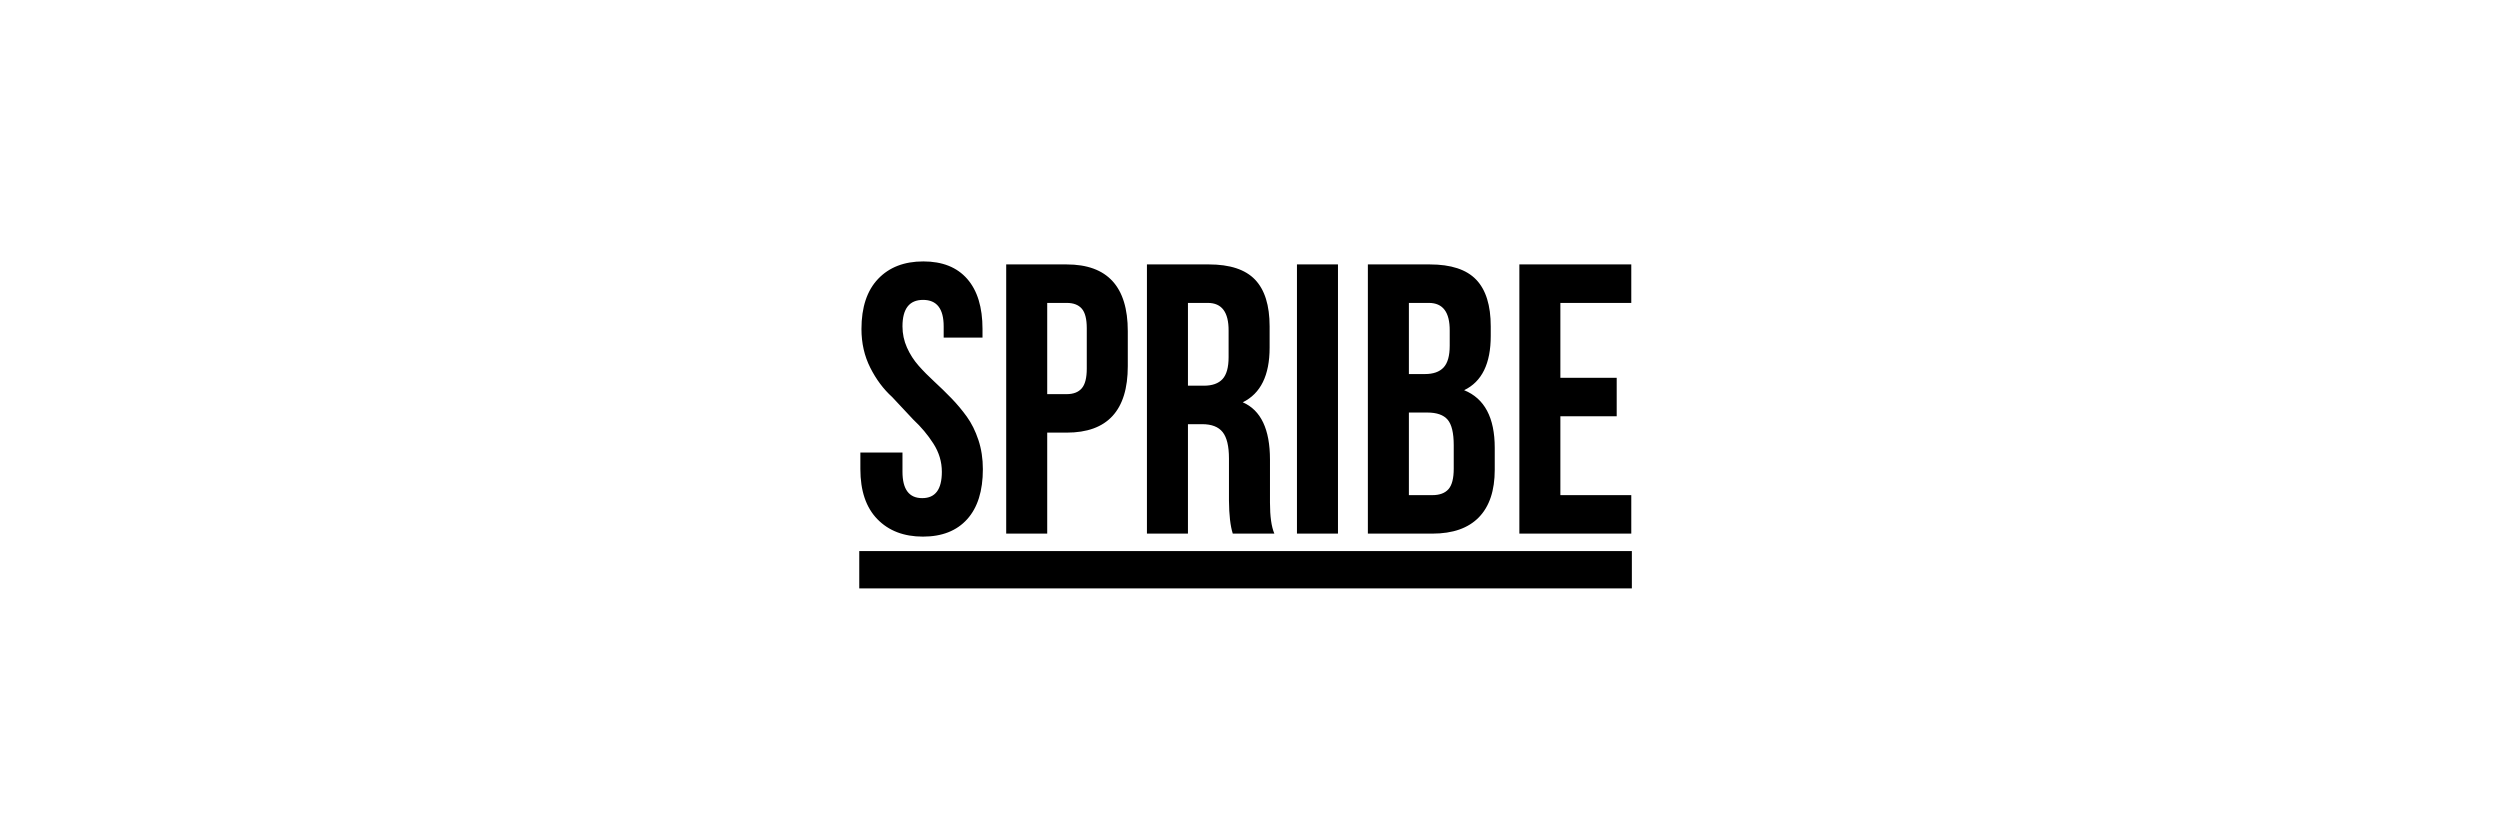 <?xml version="1.0" encoding="UTF-8"?>
<svg width="300px" height="100px" viewBox="0 0 300 100" version="1.1" xmlns="http://www.w3.org/2000/svg" xmlns:xlink="http://www.w3.org/1999/xlink">
    <title>Spribe_Betivo-Deposit-Logo-Master-File_[P]-А@1x</title>
    <g id="Spribe_Betivo-Deposit-Logo-Master-File_[P]-А" stroke="none" stroke-width="1" fill="none" fill-rule="evenodd">
        <g id="spribe" transform="translate(103.111, 31.37)" fill="#000000">
            <path d="M0.133,24.914 L0.133,22.932 L5.186,22.932 L5.186,25.238 C5.186,27.349 5.974,28.405 7.549,28.405 L7.569,28.405 C9.13,28.405 9.911,27.353 9.911,25.249 C9.911,24.046 9.575,22.92 8.9,21.867 C8.226,20.814 7.42,19.852 6.482,18.98 L3.95,16.275 C2.903,15.328 2.027,14.156 1.323,12.758 C0.617,11.359 0.264,9.811 0.264,8.112 C0.264,5.498 0.93,3.494 2.262,2.096 C3.592,0.698 5.401,0 7.687,0 C9.972,0 11.727,0.698 12.952,2.095 C14.177,3.492 14.79,5.496 14.79,8.109 L14.79,9.145 L10.13,9.145 L10.13,7.795 C10.13,5.677 9.306,4.617 7.658,4.617 C6.01,4.617 5.186,5.678 5.186,7.797 C5.186,8.684 5.366,9.529 5.724,10.334 C6.083,11.139 6.548,11.863 7.12,12.51 C7.691,13.156 8.322,13.795 9.01,14.426 C9.708,15.067 10.387,15.729 11.048,16.411 C11.72,17.103 12.342,17.845 12.909,18.631 C13.477,19.42 13.94,20.353 14.297,21.427 C14.654,22.502 14.833,23.67 14.833,24.933 C14.833,27.54 14.206,29.54 12.952,30.933 C11.698,32.327 9.928,33.024 7.641,33.024 C5.355,33.024 3.531,32.325 2.172,30.929 C0.812,29.532 0.133,27.527 0.133,24.914 Z M22.555,15.926 L24.896,15.926 C25.697,15.926 26.299,15.693 26.7,15.228 C27.101,14.763 27.302,13.974 27.302,12.862 L27.302,8.02 C27.302,6.908 27.101,6.124 26.7,5.665 C26.299,5.207 25.697,4.979 24.896,4.979 L22.555,4.979 L22.555,15.926 Z M17.633,32.663 L17.633,0.361 L24.885,0.361 C29.777,0.361 32.224,3.03 32.224,8.366 L32.224,12.562 C32.224,17.883 29.779,20.545 24.89,20.545 L22.555,20.545 L22.555,32.663 L17.633,32.663 Z M39.443,14.913 L41.367,14.913 C42.359,14.913 43.1,14.65 43.588,14.124 C44.076,13.598 44.321,12.721 44.321,11.489 L44.321,8.313 C44.335,6.091 43.504,4.979 41.827,4.979 L39.443,4.979 L39.443,14.913 Z M34.521,32.663 L34.521,0.36 L41.948,0.36 C44.48,0.36 46.331,0.969 47.495,2.187 C48.66,3.404 49.243,5.275 49.243,7.799 L49.243,10.346 C49.243,13.667 48.168,15.853 46.02,16.905 C48.197,17.852 49.286,20.144 49.286,23.78 L49.286,28.953 C49.286,30.602 49.461,31.839 49.811,32.663 L44.821,32.663 C44.531,31.749 44.379,30.43 44.365,28.705 L44.365,23.646 C44.365,22.177 44.113,21.123 43.61,20.487 C43.106,19.849 42.286,19.531 41.149,19.531 L39.443,19.531 L39.443,32.663 L34.521,32.663 Z M52.524,32.663 L57.446,32.663 L57.446,0.36 L52.524,0.36 L52.524,32.663 Z M65.956,28.046 L68.778,28.046 C69.638,28.046 70.279,27.809 70.702,27.336 C71.125,26.863 71.337,26.041 71.337,24.869 L71.337,22.053 C71.337,20.581 71.093,19.561 70.604,18.99 C70.115,18.419 69.303,18.134 68.165,18.134 L65.956,18.134 L65.956,28.046 L65.956,28.046 Z M65.956,13.516 L67.889,13.516 C68.884,13.516 69.628,13.253 70.119,12.727 C70.61,12.202 70.855,11.331 70.855,10.115 L70.855,8.312 C70.87,6.091 70.035,4.979 68.351,4.979 L65.956,4.979 L65.956,13.516 Z M61.033,32.664 L61.033,0.361 L68.471,0.361 C71.009,0.361 72.861,0.969 74.027,2.185 C75.194,3.401 75.778,5.271 75.778,7.795 L75.778,8.943 C75.778,12.262 74.713,14.433 72.584,15.453 C75.034,16.444 76.258,18.75 76.258,22.369 L76.258,25.004 C76.258,27.497 75.624,29.398 74.356,30.704 C73.087,32.01 71.227,32.664 68.778,32.664 L61.033,32.664 Z M79.212,32.663 L79.212,0.36 L92.643,0.36 L92.643,4.979 L84.134,4.979 L84.134,13.966 L90.893,13.966 L90.893,18.584 L84.134,18.584 L84.134,28.045 L92.643,28.045 L92.643,32.663 L79.212,32.663 Z M0,39.24 L92.712,39.24 L92.712,34.755 L0,34.755 L0,39.24 Z" id="Shape"></path>
        </g>
    </g>
</svg>